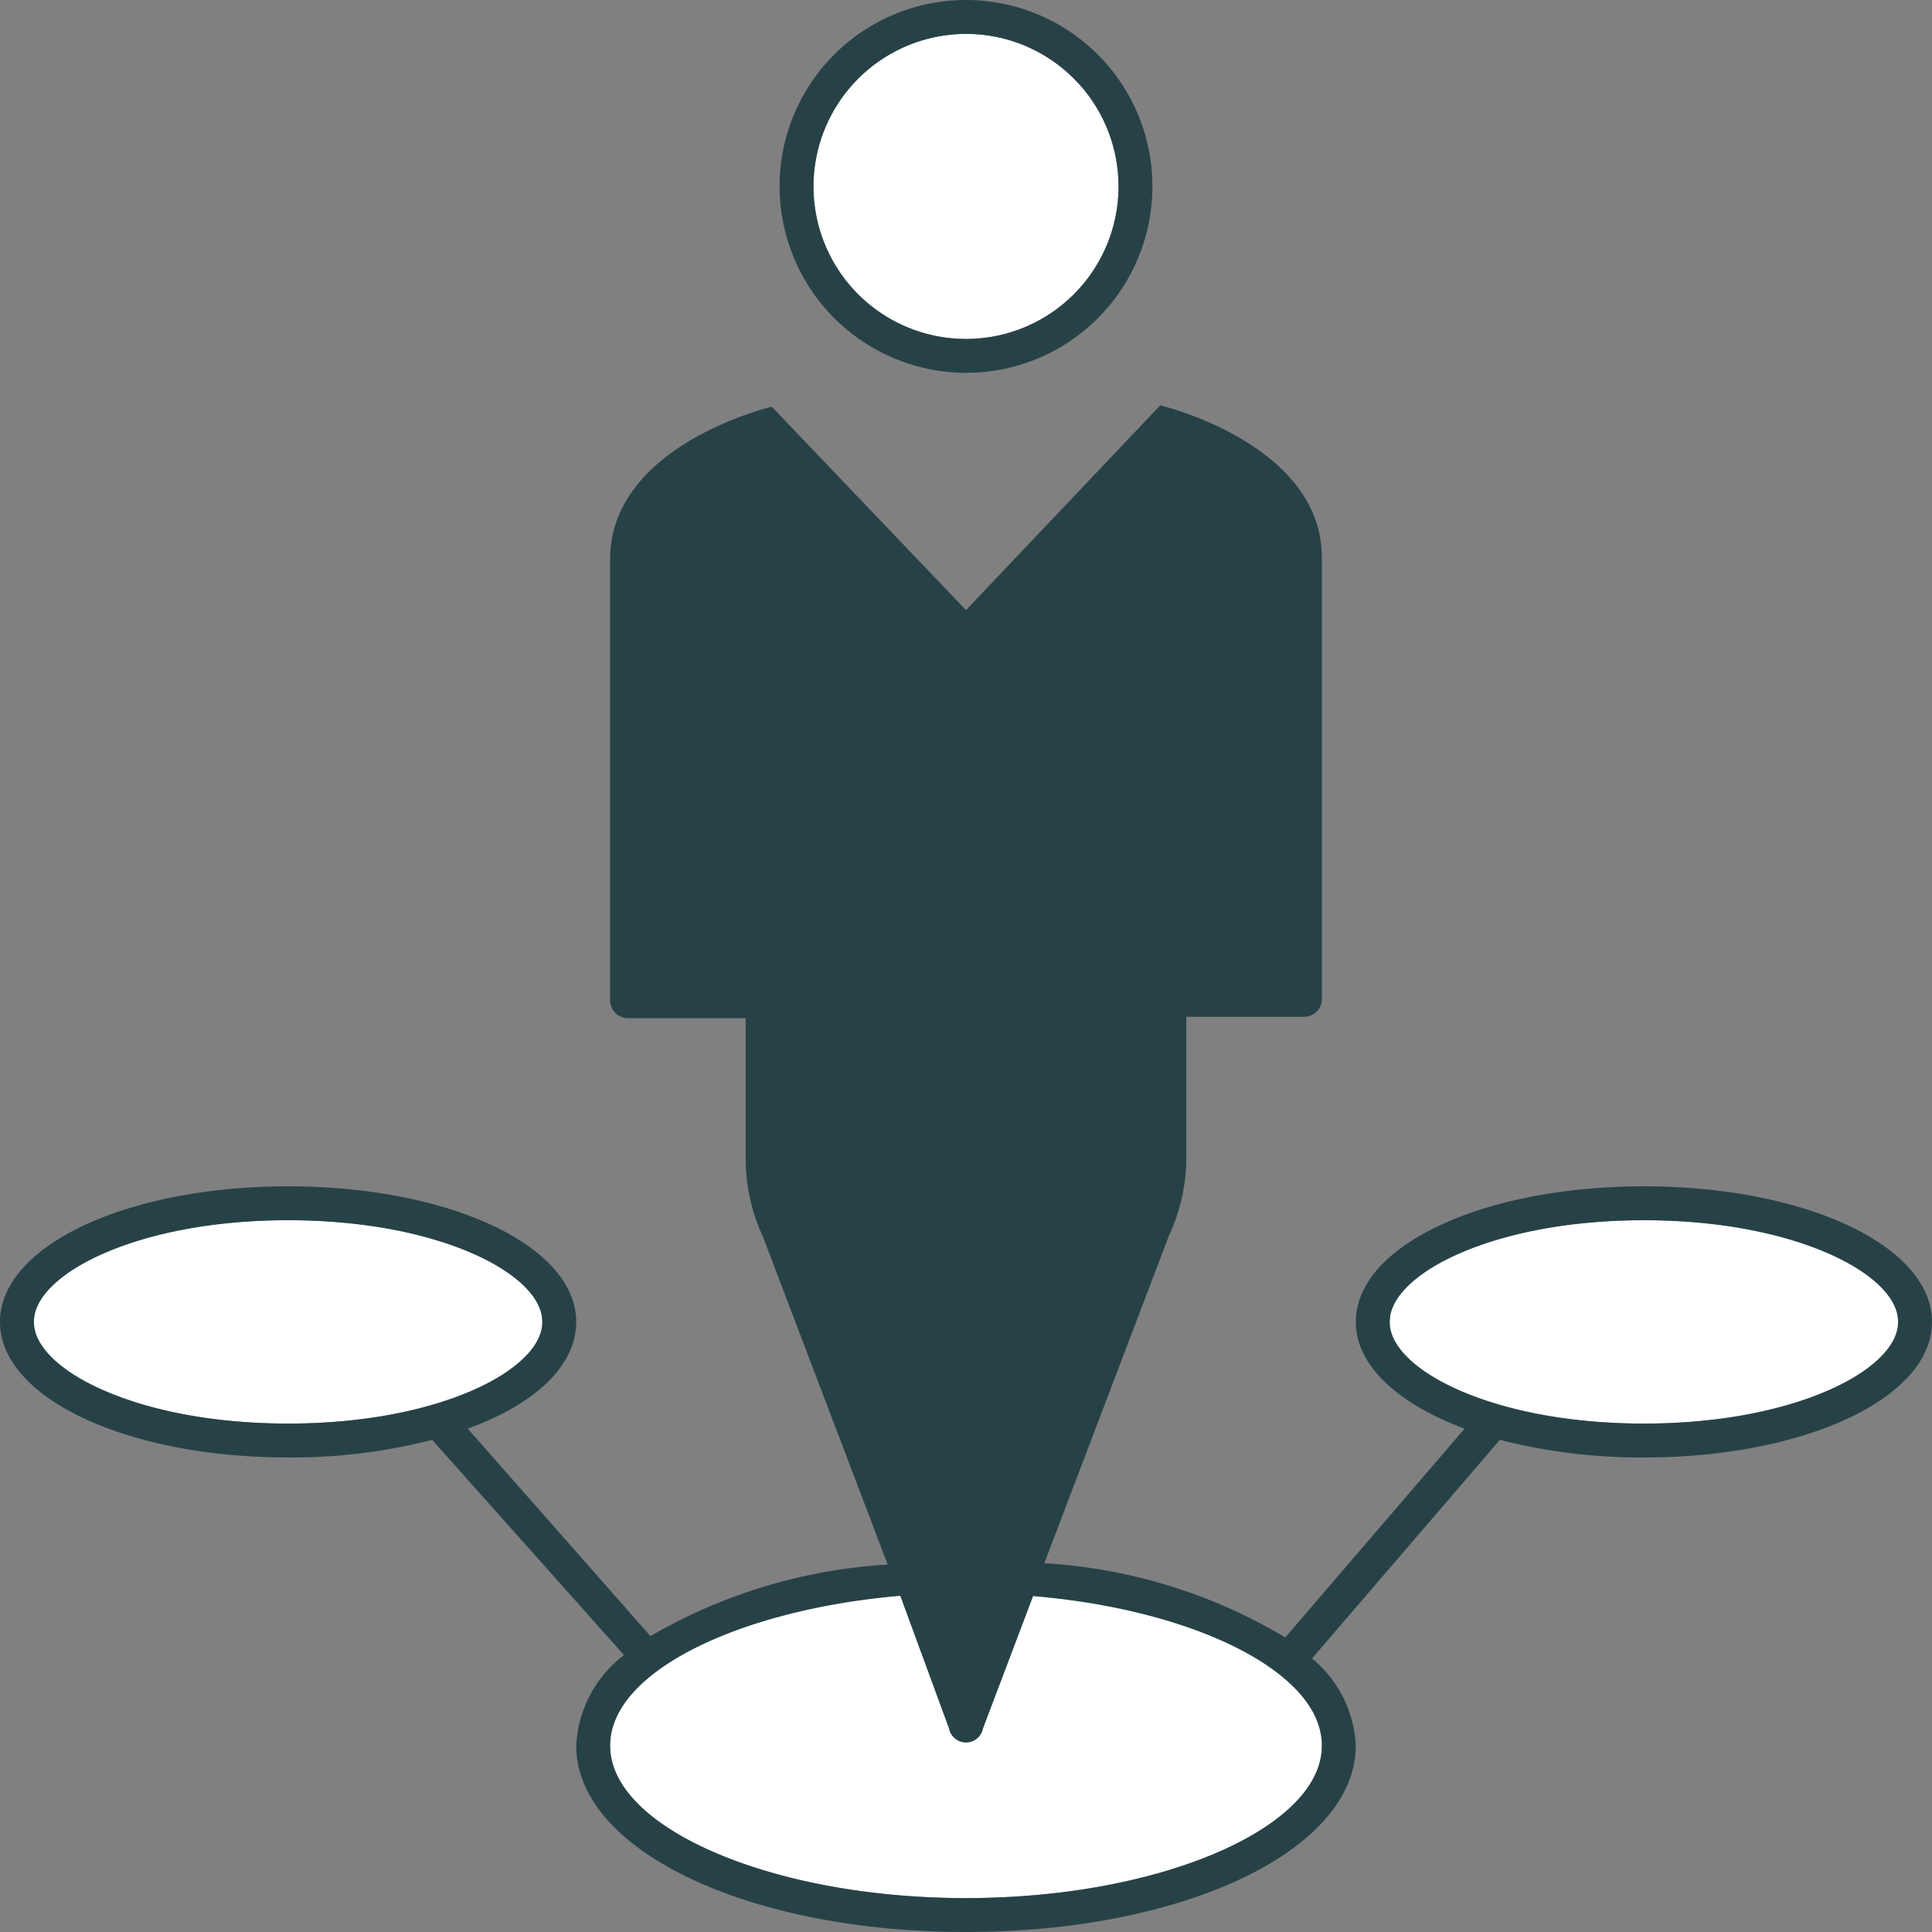 <svg id="Layer_1" data-name="Layer 1" xmlns="http://www.w3.org/2000/svg" viewBox="0 0 57 57"><rect x="0" y="0" width="57" height="57" fill="#808080" stroke="none"/><defs><style>.cls-1{fill:#fff;}.cls-2{fill:#274247;}</style></defs><title>Artboard 37</title><ellipse class="cls-1" cx="48.5" cy="39" rx="7.5" ry="3"/><ellipse class="cls-1" cx="8.5" cy="39" rx="7.5" ry="3"/><ellipse class="cls-1" cx="28.5" cy="51.5" rx="10.5" ry="4.5"/><circle class="cls-1" cx="28.5" cy="5.5" r="4.5"/><path class="cls-2" d="M28.5,11A5.5,5.5,0,1,0,23,5.5,5.51,5.51,0,0,0,28.5,11Zm0-10A4.5,4.5,0,1,1,24,5.5,4.51,4.51,0,0,1,28.5,1Z"/><path class="cls-2" d="M48.5,35c-4.77,0-8.5,1.76-8.5,4,0,1.29,1.25,2.42,3.21,3.15l-5.29,6.16a15.63,15.63,0,0,0-7.11-2.19l3.68-9.67A5.47,5.47,0,0,0,35,34.16V30h3.49a.53.53,0,0,0,.51-.54v-13c0-3.38-4.77-4.5-4.77-4.5L28.5,18l-5.73-6S18,13.12,18,16.5v13a.53.53,0,0,0,.51.54H22v4.16a5.47,5.47,0,0,0,.51,2.29l3.68,9.67a15.78,15.78,0,0,0-7,2.11L13.8,42.15c2-.73,3.2-1.86,3.2-3.15,0-2.24-3.73-4-8.5-4S0,36.76,0,39s3.73,4,8.5,4a16.71,16.71,0,0,0,4.25-.52l5.66,6.35A3.57,3.57,0,0,0,17,51.5c0,3.08,5.05,5.5,11.5,5.5S40,54.58,40,51.5a3.55,3.55,0,0,0-1.29-2.57l5.54-6.45A16.71,16.71,0,0,0,48.5,43c4.77,0,8.5-1.76,8.5-4S53.27,35,48.5,35Zm-40,7C4.08,42,1,40.42,1,39s3.08-3,7.5-3S16,37.58,16,39,12.92,42,8.5,42ZM39,51.5c0,2.44-4.81,4.5-10.5,4.5S18,53.94,18,51.5c0-2.16,3.76-4,8.56-4.42L28,51A.51.51,0,0,0,29,51l1.48-3.91C35.24,47.49,39,49.34,39,51.5ZM48.5,42c-4.42,0-7.5-1.58-7.5-3s3.08-3,7.5-3S56,37.58,56,39,52.92,42,48.5,42Z"/></svg>
